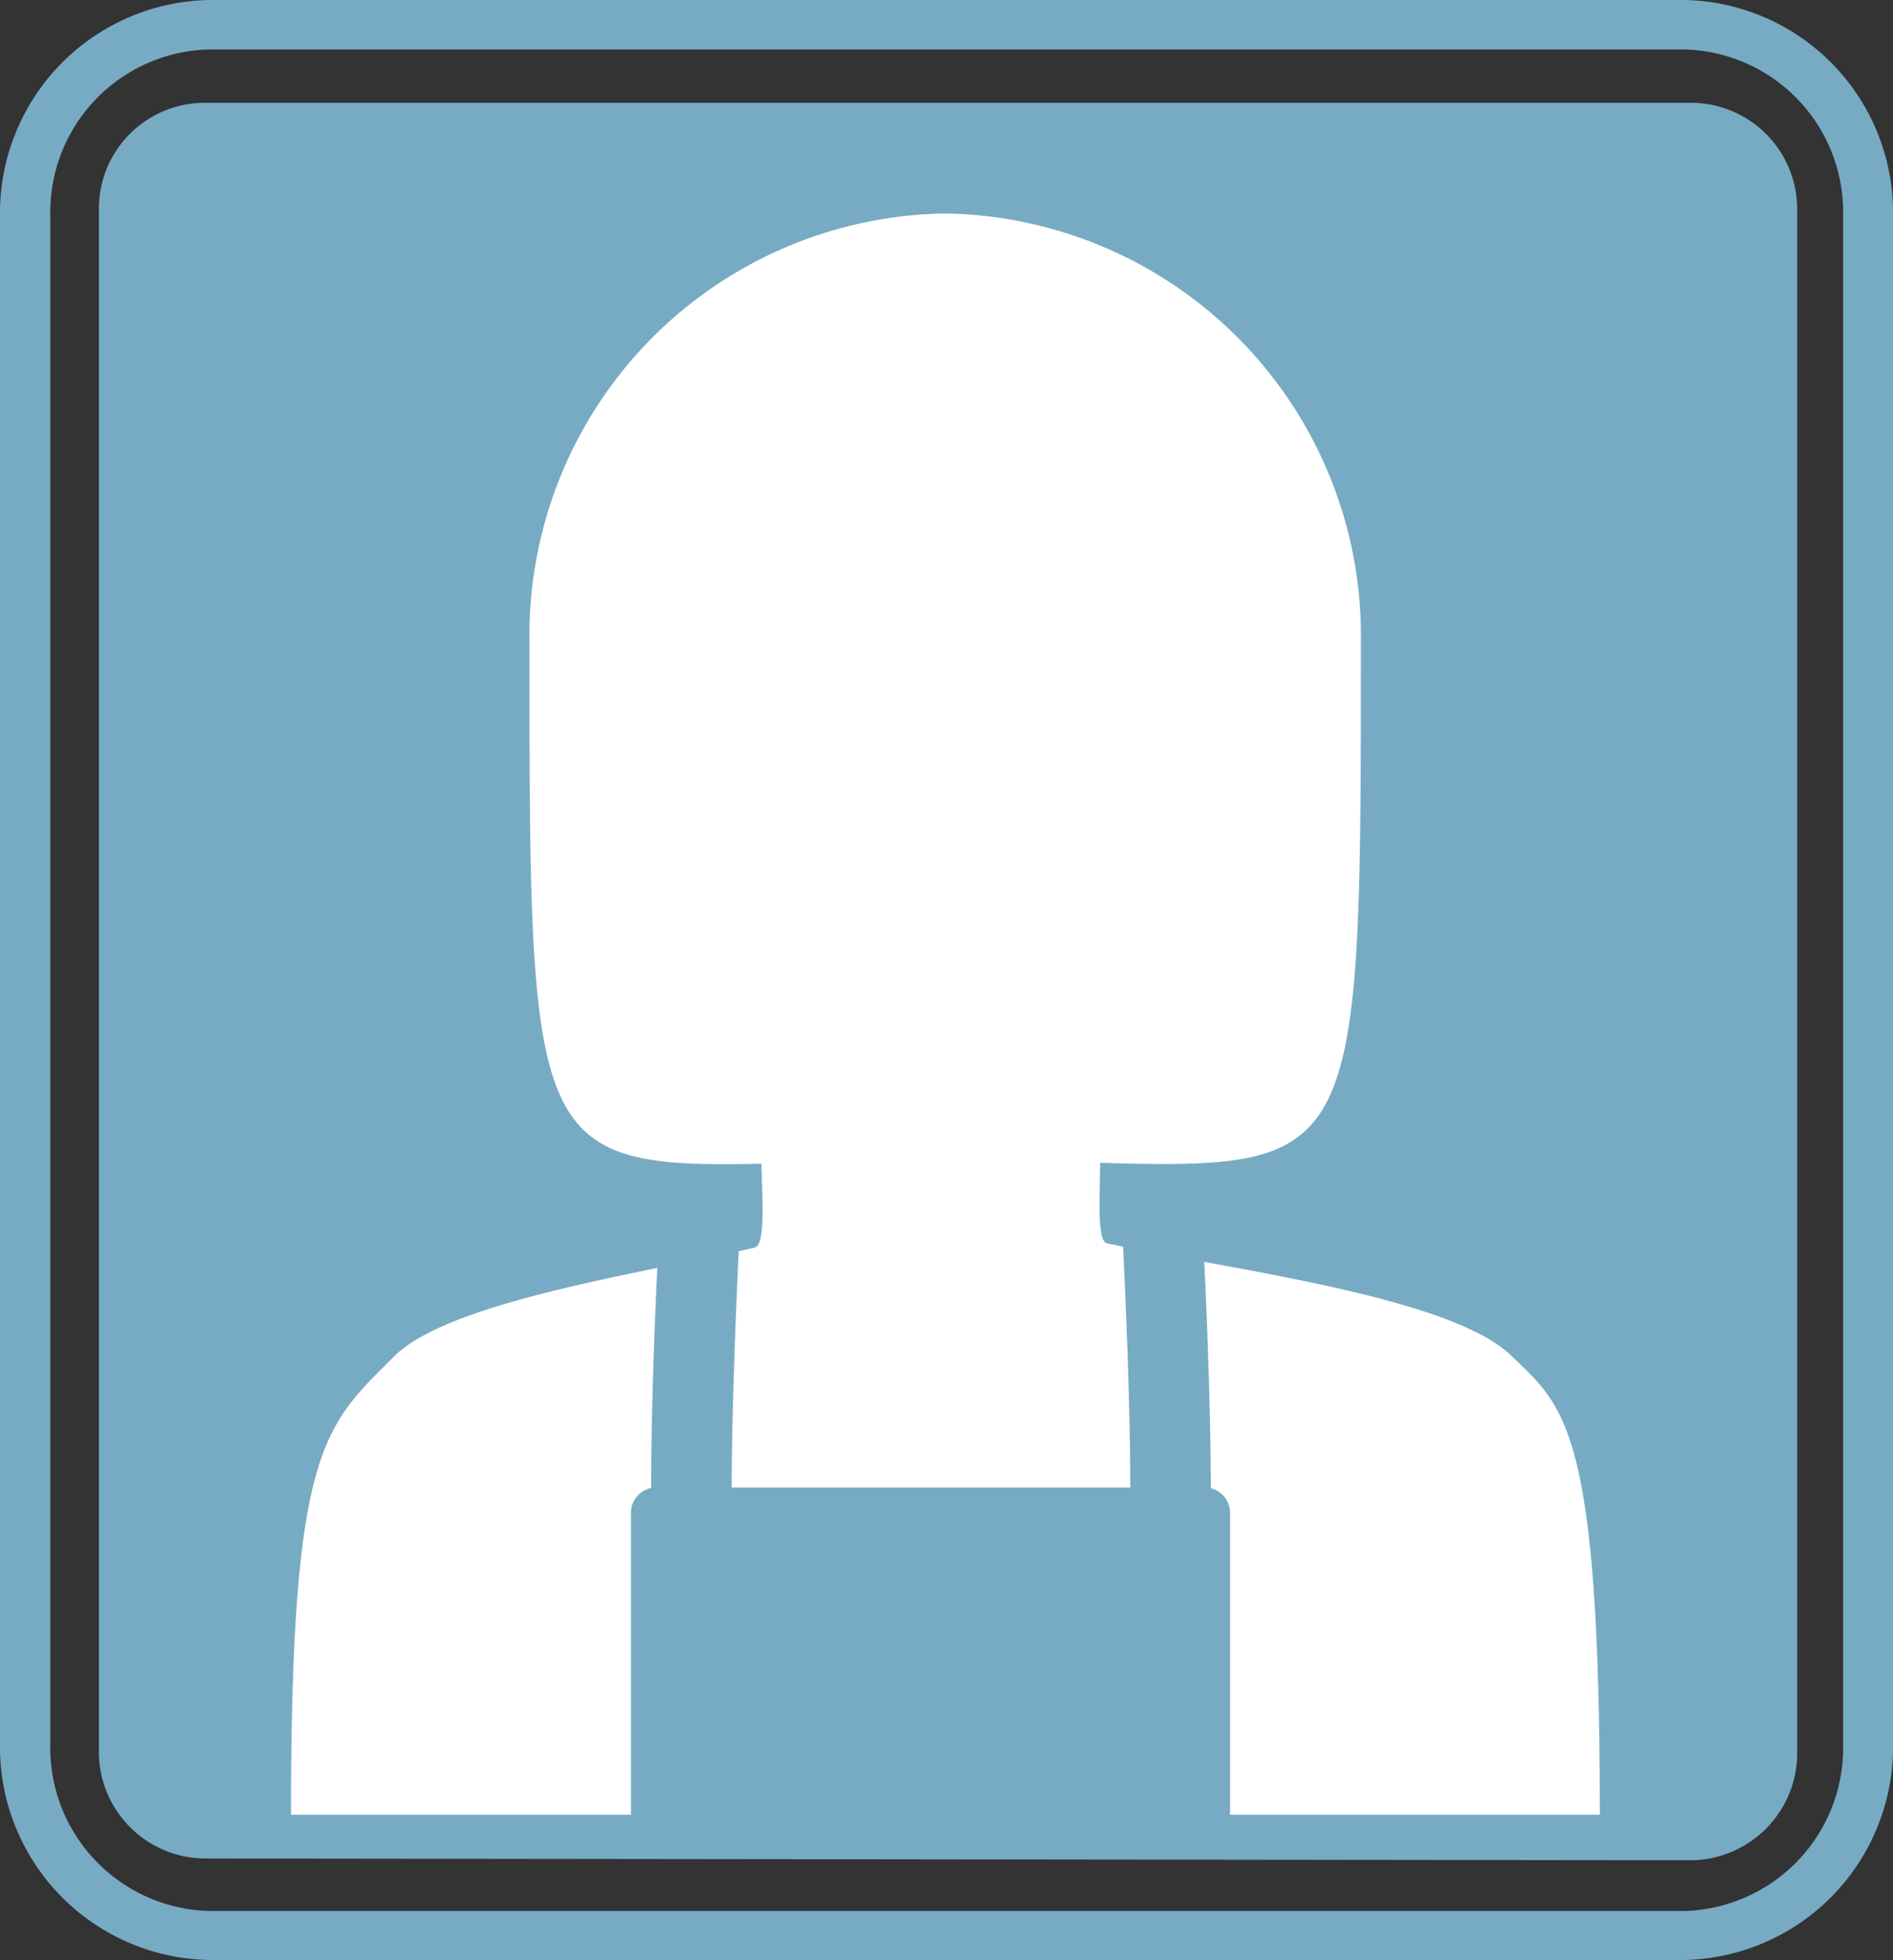 <svg xmlns="http://www.w3.org/2000/svg" viewBox="0 0 43.26 44.8"><rect x="0" y="0" width="43.26" height="44.8" fill="#333333" stroke="none"/><defs><style>.a{fill:#77abc4;}.b{fill:#fff;}</style></defs><path class="a" d="M4.79,0A4.87,4.87,0,0,0,0,4.93V39.86A4.87,4.87,0,0,0,4.79,44.8H38.48a4.87,4.87,0,0,0,4.78-4.94V4.93A4.86,4.86,0,0,0,38.48,0ZM1.15,39.86V4.93a3.72,3.72,0,0,1,3.64-3.8H38.48a3.72,3.72,0,0,1,3.64,3.8V39.86a3.73,3.73,0,0,1-3.64,3.82H4.79A3.73,3.73,0,0,1,1.15,39.86Z"/><path class="a" d="M38.68,42.52A2.45,2.45,0,0,0,41.07,40V4.81a2.43,2.43,0,0,0-2.39-2.46h-34A2.42,2.42,0,0,0,2.26,4.81V40a2.44,2.44,0,0,0,2.39,2.48Z"/><path class="b" d="M17.39,26.07c0,1.05.15,2.38-.15,2.45-2.52.57-7,1.23-8.24,2.49-1.6,1.6-2.35,2.08-2.35,10.47H36.56c0-8.82-.8-9.31-2-10.47-1.37-1.38-6.51-2-9.26-2.59-.26-.05-.15-1.24-.15-2.37"/><path class="b" d="M31.1,14.67c0,13.8,0,11.84-9.5,11.84s-9.5,2-9.5-11.84a9.64,9.64,0,0,1,9.5-9.79A9.65,9.65,0,0,1,31.1,14.67Z"/><path class="a" d="M16.9,28.21a.29.29,0,0,0-.29-.28H15.35a.29.29,0,0,0-.29.28s-.18,3.19-.18,5.87c0,0,.14.29.29.29h1.26a.3.3,0,0,0,.29-.29C16.72,31.74,16.9,28.21,16.9,28.21Z"/><path class="a" d="M27.49,28.21a.29.29,0,0,0-.29-.28H25.94a.29.29,0,0,0-.29.28s.18,3.33.18,5.87c0,0,.13.29.29.29h1.26c.16,0,.29-.29.29-.29C27.67,31.54,27.49,28.21,27.49,28.21Z"/><path class="a" d="M28.11,42.08c0,.32-.26.23-.58.23H15c-.32,0-.58.09-.58-.23V34.53A.58.58,0,0,1,15,34H27.53a.58.58,0,0,1,.58.58Z"/></svg>
